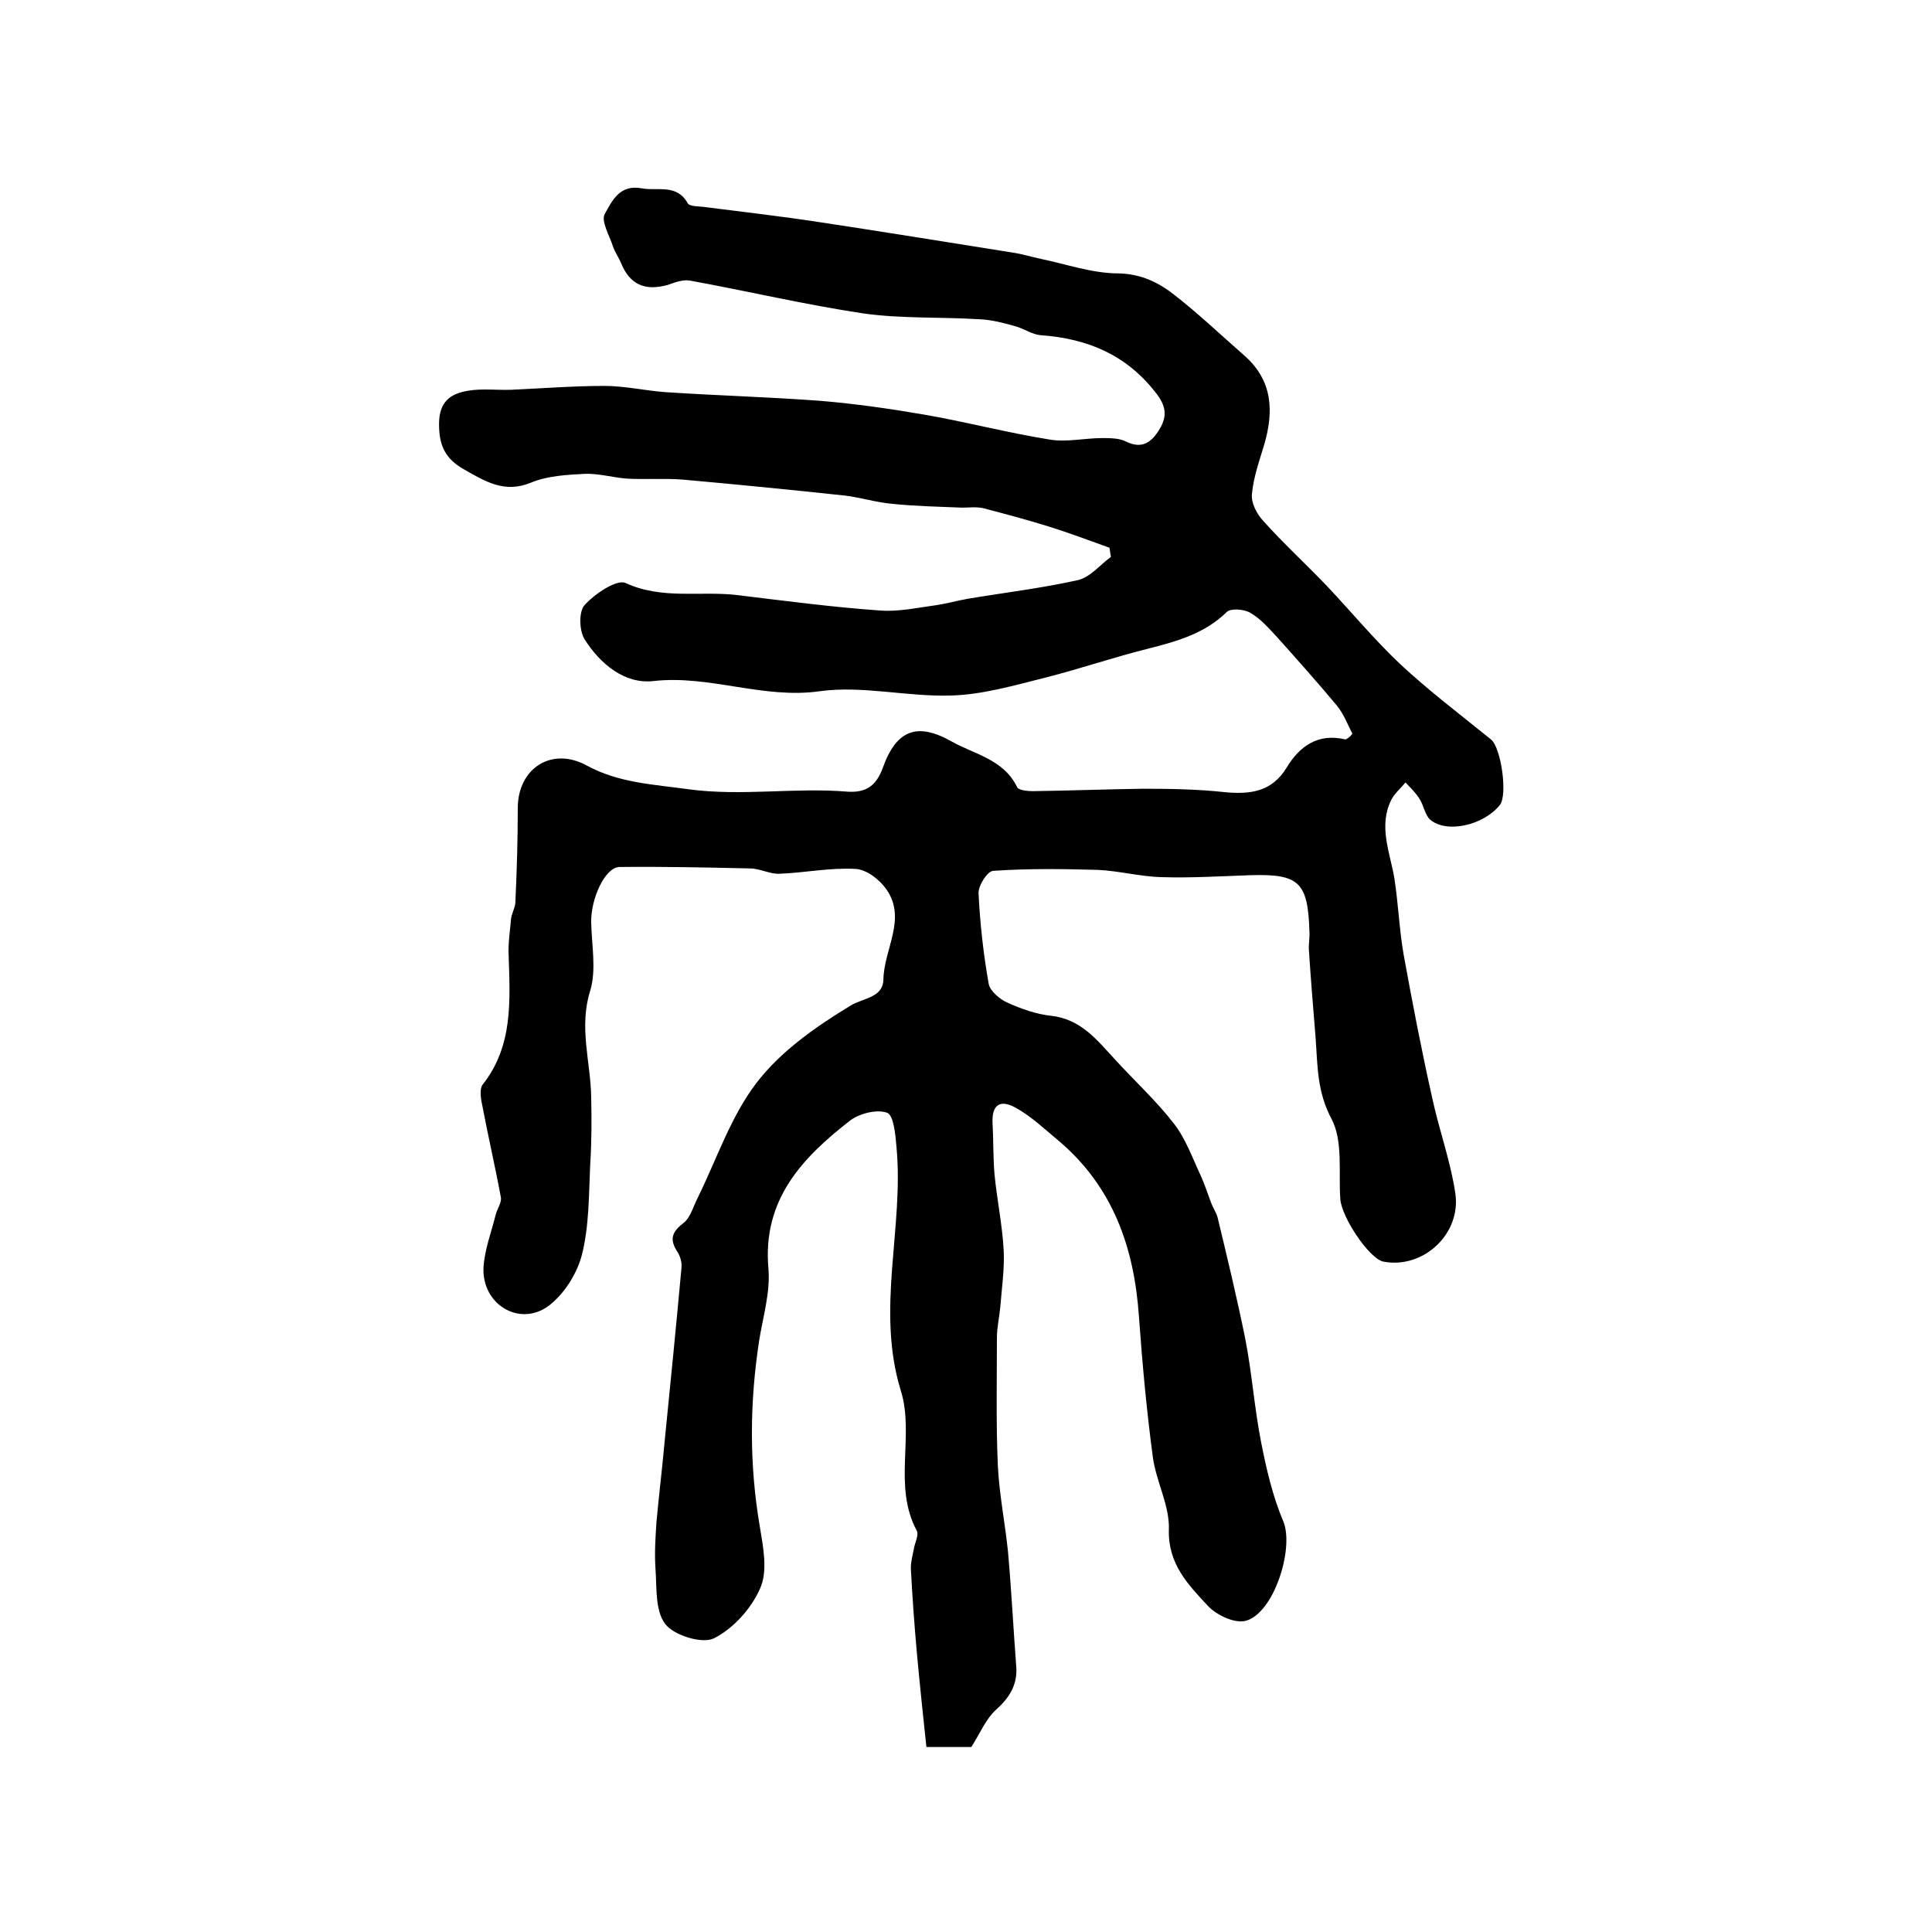 <?xml version="1.0" encoding="utf-8"?>
<!-- Generator: Adobe Illustrator 22.0.0, SVG Export Plug-In . SVG Version: 6.00 Build 0)  -->
<svg version="1.1" id="图层_1" xmlns="http://www.w3.org/2000/svg" xmlns:xlink="http://www.w3.org/1999/xlink" x="0px" y="0px"
	 viewBox="0 0 400 400" style="enable-background:new 0 0 400 400;" xml:space="preserve">
<style type="text/css">
	.st0{fill:#FFFFFF;}
</style>
<g>
	
	<path d="M280,151.9c-1-1.9-1.8-4.1-3.2-5.8c-4-4.8-8.2-9.5-12.4-14.2c-1.7-1.8-3.4-3.8-5.5-5c-1.3-0.8-4.1-1-4.9-0.2
		c-4.6,4.5-10.4,6.1-16.3,7.6c-7.2,1.8-14.2,4.2-21.3,6c-6.4,1.6-12.9,3.5-19.4,3.7c-9.1,0.3-18.4-2.1-27.2-0.9
		c-11.8,1.7-22.8-3.4-34.5-2.1c-6,0.7-11.1-3.6-14.3-8.7c-1.1-1.8-1.2-5.8,0.1-7.1c2.1-2.3,6.6-5.3,8.4-4.5
		c7.6,3.5,15.5,1.6,23.1,2.5c9.9,1.2,19.7,2.5,29.6,3.2c3.8,0.3,7.8-0.6,11.6-1.1c2.1-0.3,4.2-0.9,6.4-1.3c7.7-1.3,15.4-2.2,23-3.9
		c2.5-0.6,4.5-3.1,6.8-4.8c-0.1-0.6-0.2-1.2-0.3-1.9c-4.2-1.5-8.4-3.1-12.6-4.4c-4.5-1.4-9-2.6-13.6-3.8c-1.4-0.3-2.9-0.1-4.3-0.1
		c-4.9-0.2-9.8-0.3-14.6-0.8c-3.3-0.3-6.4-1.3-9.7-1.7c-11.2-1.2-22.3-2.3-33.5-3.3c-3.8-0.3-7.7,0-11.5-0.2c-2.9-0.2-5.9-1.1-8.8-1
		c-3.7,0.2-7.7,0.4-11.1,1.8c-5.5,2.3-9.5-0.2-13.9-2.7c-3.9-2.2-5.2-4.9-5.2-9.4c0-4.7,2.4-6.3,6-6.9c2.9-0.5,5.9-0.1,8.9-0.2
		c6.5-0.3,13-0.8,19.4-0.8c4.2,0,8.4,1,12.7,1.3c10.7,0.7,21.4,1,32.1,1.8c7.1,0.6,14.1,1.6,21.1,2.8c8.8,1.5,17.4,3.8,26.2,5.2
		c3.5,0.6,7.3-0.3,10.9-0.3c1.6,0,3.5,0,4.9,0.7c3.4,1.7,5.4,0.1,7-2.6c1.7-2.8,1.2-5-0.9-7.6c-6.1-7.8-14.1-11.1-23.7-11.8
		c-1.7-0.1-3.4-1.3-5.1-1.8c-2.5-0.7-5-1.4-7.6-1.5c-8-0.5-16.1-0.1-24-1.2c-12-1.8-23.9-4.6-35.9-6.8c-1.5-0.3-3.2,0.4-4.7,0.9
		c-4.7,1.3-7.8-0.1-9.6-4.5c-0.5-1.2-1.3-2.3-1.7-3.5c-0.7-2.2-2.5-5.2-1.7-6.7c1.5-2.6,3-6.2,7.7-5.3c3.3,0.6,7.2-1,9.5,3.1
		c0.4,0.7,2.5,0.6,3.8,0.8c7.8,1,15.7,1.9,23.5,3.1c13.3,2,26.7,4.2,40,6.3c2,0.3,3.9,0.9,5.8,1.3c5.3,1.1,10.7,3,16,3
		c4.8,0.1,8.4,1.9,11.7,4.5c5,3.9,9.5,8.2,14.3,12.4c6,5.2,6.3,11.6,4.2,18.7c-1,3.3-2.2,6.7-2.5,10.1c-0.2,1.8,1,4.1,2.3,5.5
		c4.2,4.7,8.8,8.9,13.2,13.5c5.1,5.4,9.8,11.1,15.2,16.2c5.9,5.5,12.5,10.5,18.8,15.6c2.1,1.7,3.5,11.6,1.8,13.6
		c-3.4,4.2-11,5.9-14.4,3c-1.1-1-1.3-2.9-2.2-4.3c-0.8-1.3-1.9-2.3-2.9-3.4c-1,1.2-2.2,2.2-2.9,3.5c-2.8,5.5-0.3,11,0.6,16.4
		c0.8,5.2,1,10.5,1.9,15.7c1.8,9.9,3.7,19.8,5.9,29.6c1.4,6.6,3.8,13.1,4.8,19.8c1.3,8.5-6.7,15.8-14.9,14.2
		c-2.9-0.6-8.6-9.1-8.9-12.9c-0.4-5.6,0.6-12-1.8-16.6c-3-5.6-2.9-10.9-3.3-16.6c-0.5-6.1-1-12.2-1.4-18.3c-0.1-1.3,0.2-2.7,0.1-4
		c-0.3-10.2-2.2-11.9-12.2-11.6c-6.1,0.2-12.3,0.6-18.4,0.4c-4.4-0.1-8.8-1.3-13.2-1.5c-7.2-0.2-14.5-0.3-21.7,0.2
		c-1.2,0.1-3.1,3.1-3,4.7c0.3,6.2,1,12.5,2.1,18.7c0.3,1.5,2.3,3.2,3.9,3.9c2.9,1.3,6,2.4,9,2.7c6.2,0.7,9.5,5,13.2,9
		c4.1,4.5,8.6,8.6,12.3,13.4c2.4,3.1,3.8,7.1,5.5,10.7c0.8,1.8,1.4,3.6,2.1,5.5c0.4,1.1,1.1,2.1,1.4,3.2c2,8.3,4,16.6,5.7,25
		c1.4,7.1,1.9,14.4,3.3,21.5c1.1,5.6,2.4,11.2,4.6,16.4c2.3,5.6-2,19.2-7.9,20.6c-2.3,0.5-5.9-1.2-7.7-3.1
		c-4.1-4.4-8.3-8.7-8.1-15.8c0.2-4.9-2.6-9.9-3.3-14.9c-1.3-9.7-2.2-19.5-2.9-29.3c-1-14.3-5.4-26.8-16.6-36.3
		c-2.9-2.4-5.7-5.1-9-6.9c-3.3-1.8-4.9-0.4-4.7,3.3c0.2,3.5,0.1,7,0.4,10.5c0.5,5.2,1.6,10.4,1.9,15.7c0.2,3.9-0.4,7.9-0.7,11.8
		c-0.2,2.1-0.7,4.3-0.7,6.4c0,8.9-0.2,17.8,0.2,26.6c0.3,5.9,1.5,11.8,2.1,17.7c0.7,7.9,1.1,15.8,1.7,23.7c0.3,3.8-1.4,6.5-4.2,9
		c-2.1,1.9-3.3,4.9-5.1,7.7c-2.2,0-5,0-9.3,0c-0.7-6.6-1.4-13.2-2-19.8c-0.5-5.6-0.9-11.2-1.2-16.8c-0.1-1.5,0.3-2.9,0.6-4.4
		c0.2-1.3,1.1-2.9,0.6-3.8c-5-9.3-0.4-19.7-3.3-29c-5.2-16.9,0.7-33.7-0.9-50.5c-0.2-2.5-0.6-6.5-1.9-7c-2.1-0.8-5.7,0.1-7.7,1.6
		c-9.9,7.7-18.2,16.4-16.9,30.7c0.4,4.8-1.1,9.8-1.9,14.7c-2,12.9-2.1,25.7,0.1,38.6c0.7,4.2,1.7,9.2,0.1,12.8
		c-1.8,4.2-5.6,8.4-9.6,10.4c-2.4,1.2-8.3-0.6-10.1-3c-2.1-2.8-1.7-7.6-2-11.6c-0.2-3.1,0-6.2,0.2-9.3c0.5-5.6,1.2-11.2,1.7-16.8
		c1.2-12,2.4-24,3.5-36.1c0.1-1.1-0.3-2.4-0.9-3.3c-1.6-2.5-1.1-4,1.2-5.8c1.5-1.1,2.1-3.4,3-5.2c4-8.1,6.9-17,12.3-24
		c5-6.5,12.3-11.6,19.4-15.9c2.6-1.6,6.7-1.6,6.8-5.4c0.1-6.3,4.9-12.6,0.6-18.7c-1.4-2-4.1-4.1-6.4-4.2c-5.2-0.3-10.5,0.8-15.7,1
		c-2,0.1-4.1-1.1-6.1-1.1c-9-0.2-18-0.4-27-0.3c-3,0-6,6.5-5.9,11.5c0.1,4.7,1.1,9.8-0.2,14.1c-2.4,7.6,0.1,14.8,0.2,22.1
		c0.1,4.6,0.1,9.2-0.2,13.8c-0.3,6.3-0.2,12.7-1.7,18.7c-1,4-3.8,8.4-7.1,10.8c-6,4.2-13.6-0.5-13.3-8c0.2-3.7,1.6-7.3,2.5-10.9
		c0.3-1.3,1.3-2.6,1.1-3.7c-1.2-6.5-2.7-12.9-3.9-19.3c-0.3-1.3-0.5-3.2,0.1-4c6.4-8.1,5.7-17.5,5.4-27c-0.1-2.4,0.3-4.9,0.5-7.3
		c0.1-1.1,0.8-2.2,0.9-3.4c0.3-6.5,0.5-13,0.5-19.6c0-8.2,7-12.8,14.3-8.8c6.6,3.6,13.8,3.9,21,4.9c11,1.5,22-0.4,32.9,0.5
		c4.1,0.3,6.1-1.4,7.4-5c2.8-7.8,7.1-9.4,14.2-5.4c4.8,2.7,10.8,3.7,13.6,9.5c0.3,0.6,2.1,0.8,3.2,0.8c7.6-0.1,15.3-0.4,22.9-0.5
		c5.6,0,11.3,0.1,16.8,0.7c5.3,0.5,9.8,0,12.9-5.1c2.6-4.3,6.4-7.2,12.2-5.8C279.4,152.7,279.7,152.3,280,151.9z"/>
</g>
</svg>
